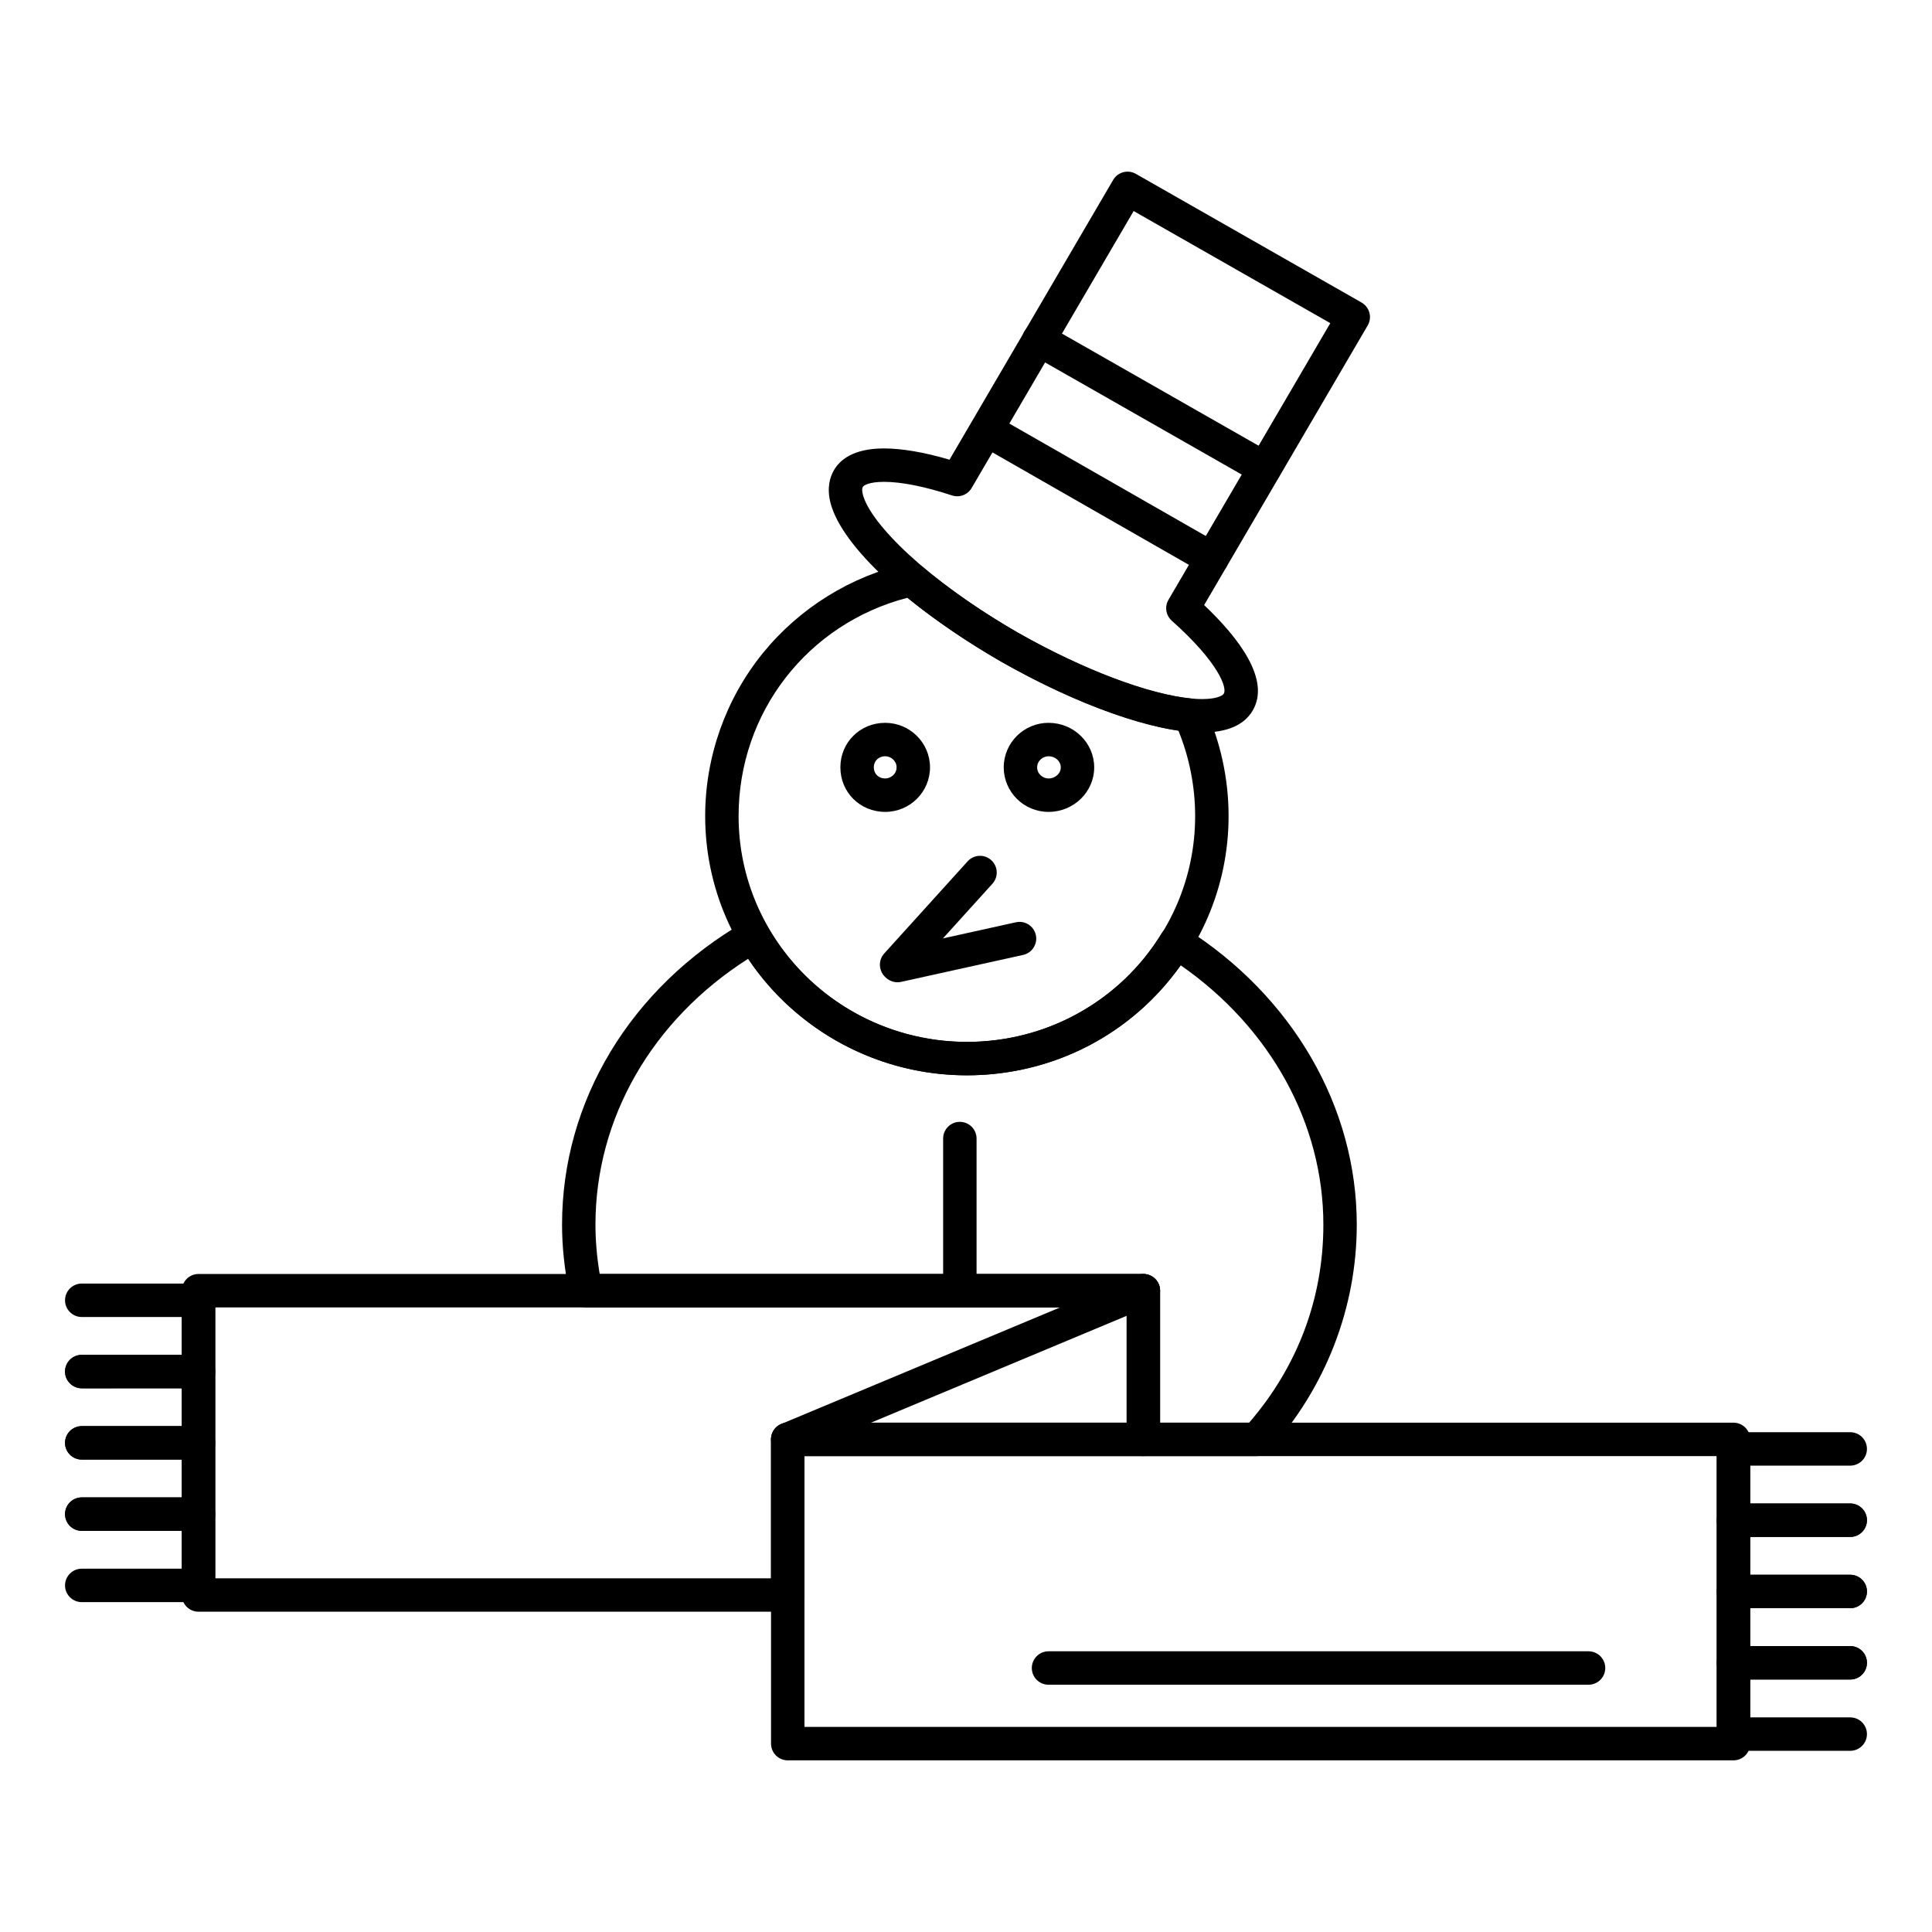 <?xml version="1.0" encoding="UTF-8"?>
<!-- The Best Svg Icon site in the world: iconSvg.co, Visit us! https://iconsvg.co -->
<svg fill="#000000" width="800px" height="800px" version="1.1" viewBox="144 144 512 512" xmlns="http://www.w3.org/2000/svg">
 <g>
  <path d="m352.76 571.12h-156.15c-2.445 0-4.43-1.984-4.43-4.43v-80.641c0-2.445 1.984-4.43 4.43-4.43h250.39c2.445 0 4.43 1.984 4.43 4.43v39.398c0 2.445-1.984 4.43-4.43 4.43l-89.816 0.004v36.812c0 2.445-1.98 4.426-4.426 4.426zm-151.72-8.855h147.29v-36.812c0-2.445 1.984-4.43 4.43-4.43h89.816v-30.543h-241.54z"/>
  <path d="m603.39 610.51h-250.63c-2.445 0-4.43-1.984-4.43-4.43v-80.625c0-2.445 1.984-4.43 4.43-4.43h250.63c2.445 0 4.43 1.984 4.43 4.43v80.625c-0.004 2.445-1.984 4.43-4.43 4.43zm-246.2-8.859h241.77v-71.77l-241.77 0.004z"/>
  <path d="m352.76 529.88c-1.734 0-3.379-1.023-4.086-2.723-0.941-2.258 0.121-4.852 2.379-5.793l94.246-39.398c2.254-0.945 4.852 0.121 5.793 2.379 0.945 2.258-0.121 4.852-2.379 5.793l-94.242 39.398c-0.562 0.234-1.141 0.344-1.711 0.344z"/>
  <path d="m634.33 551.3h-30.945c-2.445 0-4.43-1.984-4.43-4.43v-18.891c0-2.445 1.984-4.43 4.43-4.43h30.945c2.445 0 4.43 1.984 4.43 4.43 0 2.445-1.984 4.43-4.43 4.43h-26.52v10.031h26.52c2.445 0 4.43 1.984 4.43 4.43 0 2.445-1.984 4.43-4.43 4.43z"/>
  <path d="m634.33 570.19h-30.945c-2.445 0-4.43-1.984-4.43-4.43v-18.891c0-2.445 1.984-4.43 4.43-4.43h30.945c2.445 0 4.43 1.984 4.43 4.43 0 2.445-1.984 4.43-4.43 4.43h-26.52v10.035h26.52c2.445 0 4.43 1.984 4.43 4.43 0 2.441-1.984 4.426-4.43 4.426z"/>
  <path d="m634.33 589.09h-30.945c-2.445 0-4.43-1.984-4.43-4.43v-18.906c0-2.445 1.984-4.43 4.43-4.43h30.945c2.445 0 4.43 1.984 4.43 4.43 0 2.445-1.984 4.43-4.43 4.43h-26.52v10.051h26.52c2.445 0 4.43 1.984 4.43 4.43 0 2.441-1.984 4.426-4.43 4.426z"/>
  <path d="m634.33 607.98h-30.945c-2.445 0-4.43-1.984-4.43-4.43v-18.891c0-2.445 1.984-4.43 4.43-4.43h30.945c2.445 0 4.43 1.984 4.43 4.43 0 2.445-1.984 4.43-4.43 4.43h-26.52v10.035h26.52c2.445 0 4.43 1.984 4.43 4.43 0 2.445-1.984 4.426-4.43 4.426z"/>
  <path d="m196.61 511.91h-30.945c-2.445 0-4.43-1.984-4.43-4.43 0-2.445 1.984-4.43 4.43-4.43h26.52v-10.035l-26.52 0.004c-2.445 0-4.43-1.984-4.43-4.43 0-2.445 1.984-4.43 4.43-4.43h30.945c2.445 0 4.43 1.984 4.43 4.43v18.891c0 2.449-1.98 4.43-4.43 4.43z"/>
  <path d="m196.61 530.8h-30.945c-2.445 0-4.43-1.984-4.43-4.43 0-2.445 1.984-4.43 4.43-4.43h26.52v-10.035l-26.52 0.008c-2.445 0-4.43-1.984-4.43-4.43s1.984-4.43 4.43-4.43h30.945c2.445 0 4.43 1.984 4.43 4.43v18.891c0 2.445-1.98 4.426-4.43 4.426z"/>
  <path d="m196.61 549.69h-30.945c-2.445 0-4.43-1.984-4.43-4.43 0-2.445 1.984-4.43 4.43-4.43h26.52v-10.031h-26.52c-2.445 0-4.43-1.984-4.43-4.43 0-2.445 1.984-4.43 4.43-4.43h30.945c2.445 0 4.43 1.984 4.43 4.43v18.891c0 2.449-1.98 4.43-4.43 4.43z"/>
  <path d="m196.61 568.58h-30.945c-2.445 0-4.43-1.984-4.43-4.43 0-2.445 1.984-4.43 4.43-4.43h26.52v-10.035l-26.52 0.004c-2.445 0-4.43-1.984-4.43-4.43 0-2.445 1.984-4.43 4.43-4.43h30.945c2.445 0 4.43 1.984 4.43 4.43v18.891c0 2.449-1.98 4.43-4.43 4.43z"/>
  <path d="m477.03 529.88h-30.027c-2.445 0-4.43-1.984-4.43-4.43v-34.973h-143.33c-2.106 0-3.922-1.484-4.34-3.551-1.312-6.492-1.953-12.508-1.953-18.387 0-32.75 18.141-62.781 48.523-80.328 1.02-0.586 2.227-0.746 3.363-0.441 1.133 0.305 2.102 1.047 2.688 2.062 10.77 18.676 30.969 30.273 52.707 30.273 21.32 0 40.613-10.75 51.605-28.758 0.617-1.012 1.617-1.734 2.769-2.004 1.152-0.27 2.367-0.066 3.371 0.566 28.543 18.012 45.582 47.406 45.582 78.625 0 22.027-8.258 43.293-23.25 59.879-0.832 0.934-2.027 1.465-3.277 1.465zm-25.598-8.859h23.602c12.879-14.902 19.672-33.004 19.672-52.48 0-26.828-14.062-52.23-37.828-68.738-12.918 18.344-33.766 29.16-56.645 29.16-23.371 0-45.188-11.719-57.992-30.863-25.402 16.176-40.438 42.215-40.438 70.438 0 4.207 0.367 8.516 1.121 13.082h144.08c2.445 0 4.43 1.984 4.43 4.43z"/>
  <path d="m400.23 428.97c-38.242 0-69.352-30.82-69.352-68.707 0-15.707 5.434-31.051 15.305-43.199 9.73-11.977 23.375-20.426 38.422-23.793 1.34-0.301 2.742 0.039 3.797 0.914 7.445 6.184 16.242 12.246 25.445 17.535 17.289 9.758 34.469 16.27 45.93 17.402 1.562 0.156 2.926 1.125 3.586 2.551 4.074 8.824 6.227 18.707 6.227 28.59-0.008 37.887-31.121 68.707-69.359 68.707zm-15.762-126.55c-26.445 6.875-44.734 30.367-44.734 57.852 0 33 27.141 59.852 60.496 59.852 33.359 0 60.496-26.848 60.496-59.852 0-7.785-1.531-15.562-4.441-22.652-12.484-1.863-29.719-8.539-46.828-18.191-8.961-5.156-17.547-11-24.988-17.008z"/>
  <path d="m462.54 338.12c-12.559 0-32.906-7.172-53.105-18.715-24.52-14.121-42.305-30.617-45.316-42.027-1.082-4.102-0.145-6.988 0.848-8.703 1.5-2.676 5.023-5.836 13.309-5.836 4.754 0 10.699 1.023 17.355 2.984l43.367-74.141c1.227-2.094 3.91-2.812 6.016-1.609l59.805 34.098c1.027 0.586 1.777 1.559 2.086 2.699s0.145 2.359-0.453 3.383l-43.344 74.098c9.152 8.676 17.715 19.816 12.84 27.996-2.258 3.824-6.769 5.773-13.406 5.773zm-84.266-66.426c-3.984 0-5.383 0.949-5.582 1.312-0.02 0.035-0.039 0.07-0.062 0.105-0.207 0.352-0.188 1.098 0.051 2 1.996 7.562 16.777 22.566 41.164 36.609 18.637 10.652 37.758 17.539 48.695 17.539 3.898 0 5.469-0.902 5.785-1.434 0.902-1.512-1.297-8.199-13.789-19.328-1.574-1.402-1.941-3.723-0.879-5.543l42.887-73.316-52.113-29.711-42.934 73.398c-1.055 1.801-3.223 2.625-5.207 1.969-7.164-2.356-13.391-3.602-18.016-3.602z"/>
  <path d="m465.15 296.5c-0.746 0-1.5-0.188-2.195-0.586l-59.566-34.098c-1.43-0.816-2.231-2.309-2.231-3.844 0-0.746 0.188-1.504 0.586-2.199 1.215-2.125 3.922-2.856 6.043-1.645l59.566 34.098c1.43 0.816 2.231 2.309 2.231 3.844 0 0.746-0.188 1.504-0.586 2.199-0.816 1.43-2.312 2.231-3.848 2.231z"/>
  <path d="m479.11 272.54c-0.742 0-1.496-0.188-2.188-0.582l-59.805-34.098c-1.434-0.816-2.234-2.309-2.234-3.848 0-0.746 0.188-1.5 0.582-2.191 1.211-2.125 3.914-2.867 6.039-1.652l59.805 34.098c1.434 0.816 2.234 2.309 2.234 3.848 0 0.742-0.188 1.5-0.582 2.191-0.816 1.43-2.312 2.234-3.852 2.234z"/>
  <path d="m378.59 359.16c-6.66 0-11.879-5.184-11.879-11.801s5.219-11.801 11.879-11.801c6.547 0 11.871 5.293 11.871 11.801 0.004 6.508-5.324 11.801-11.871 11.801zm0-14.746c-1.754 0-3.023 1.238-3.023 2.945s1.27 2.945 3.023 2.945c1.457 0 3.016-1.184 3.016-2.945 0.004-1.762-1.555-2.945-3.016-2.945z"/>
  <path d="m421.87 359.16c-6.547 0-11.871-5.293-11.871-11.801s5.328-11.801 11.871-11.801c6.672 0 12.102 5.293 12.102 11.801 0.004 6.508-5.426 11.801-12.102 11.801zm0-14.746c-1.457 0-3.016 1.184-3.016 2.945s1.562 2.945 3.016 2.945c1.789 0 3.246-1.32 3.246-2.945 0.004-1.625-1.453-2.945-3.246-2.945z"/>
  <path d="m398.37 486.56c-2.445 0-4.43-1.984-4.43-4.43v-36.398c0-2.445 1.984-4.43 4.43-4.43 2.445 0 4.43 1.984 4.43 4.43v36.398c0 2.445-1.984 4.43-4.43 4.43z"/>
  <path d="m381.84 404.31c-2.031 0-3.863-1.406-4.32-3.473-0.07-0.32-0.105-0.641-0.105-0.961 0-2.031 1.406-3.863 3.473-4.32l32.344-7.144c2.391-0.531 4.75 0.98 5.277 3.371 0.07 0.32 0.105 0.641 0.105 0.961 0 2.031-1.406 3.863-3.473 4.32l-32.344 7.144c-0.316 0.07-0.641 0.102-0.957 0.102z"/>
  <path d="m381.61 404.08c-1.059 0-2.121-0.379-2.969-1.145-0.965-0.875-1.457-2.074-1.457-3.281 0-1.062 0.375-2.125 1.145-2.973l22.105-24.422c1.641-1.812 4.441-1.953 6.254-0.312 0.965 0.875 1.457 2.074 1.457 3.281 0 1.062-0.379 2.125-1.145 2.973l-22.105 24.422c-0.875 0.969-2.078 1.457-3.285 1.457z"/>
  <path d="m564.98 590.47h-143.11c-2.445 0-4.43-1.984-4.43-4.43 0-2.445 1.984-4.43 4.43-4.43h143.11c2.445 0 4.43 1.984 4.43 4.43 0 2.445-1.984 4.43-4.43 4.43z"/>
 </g>
</svg>